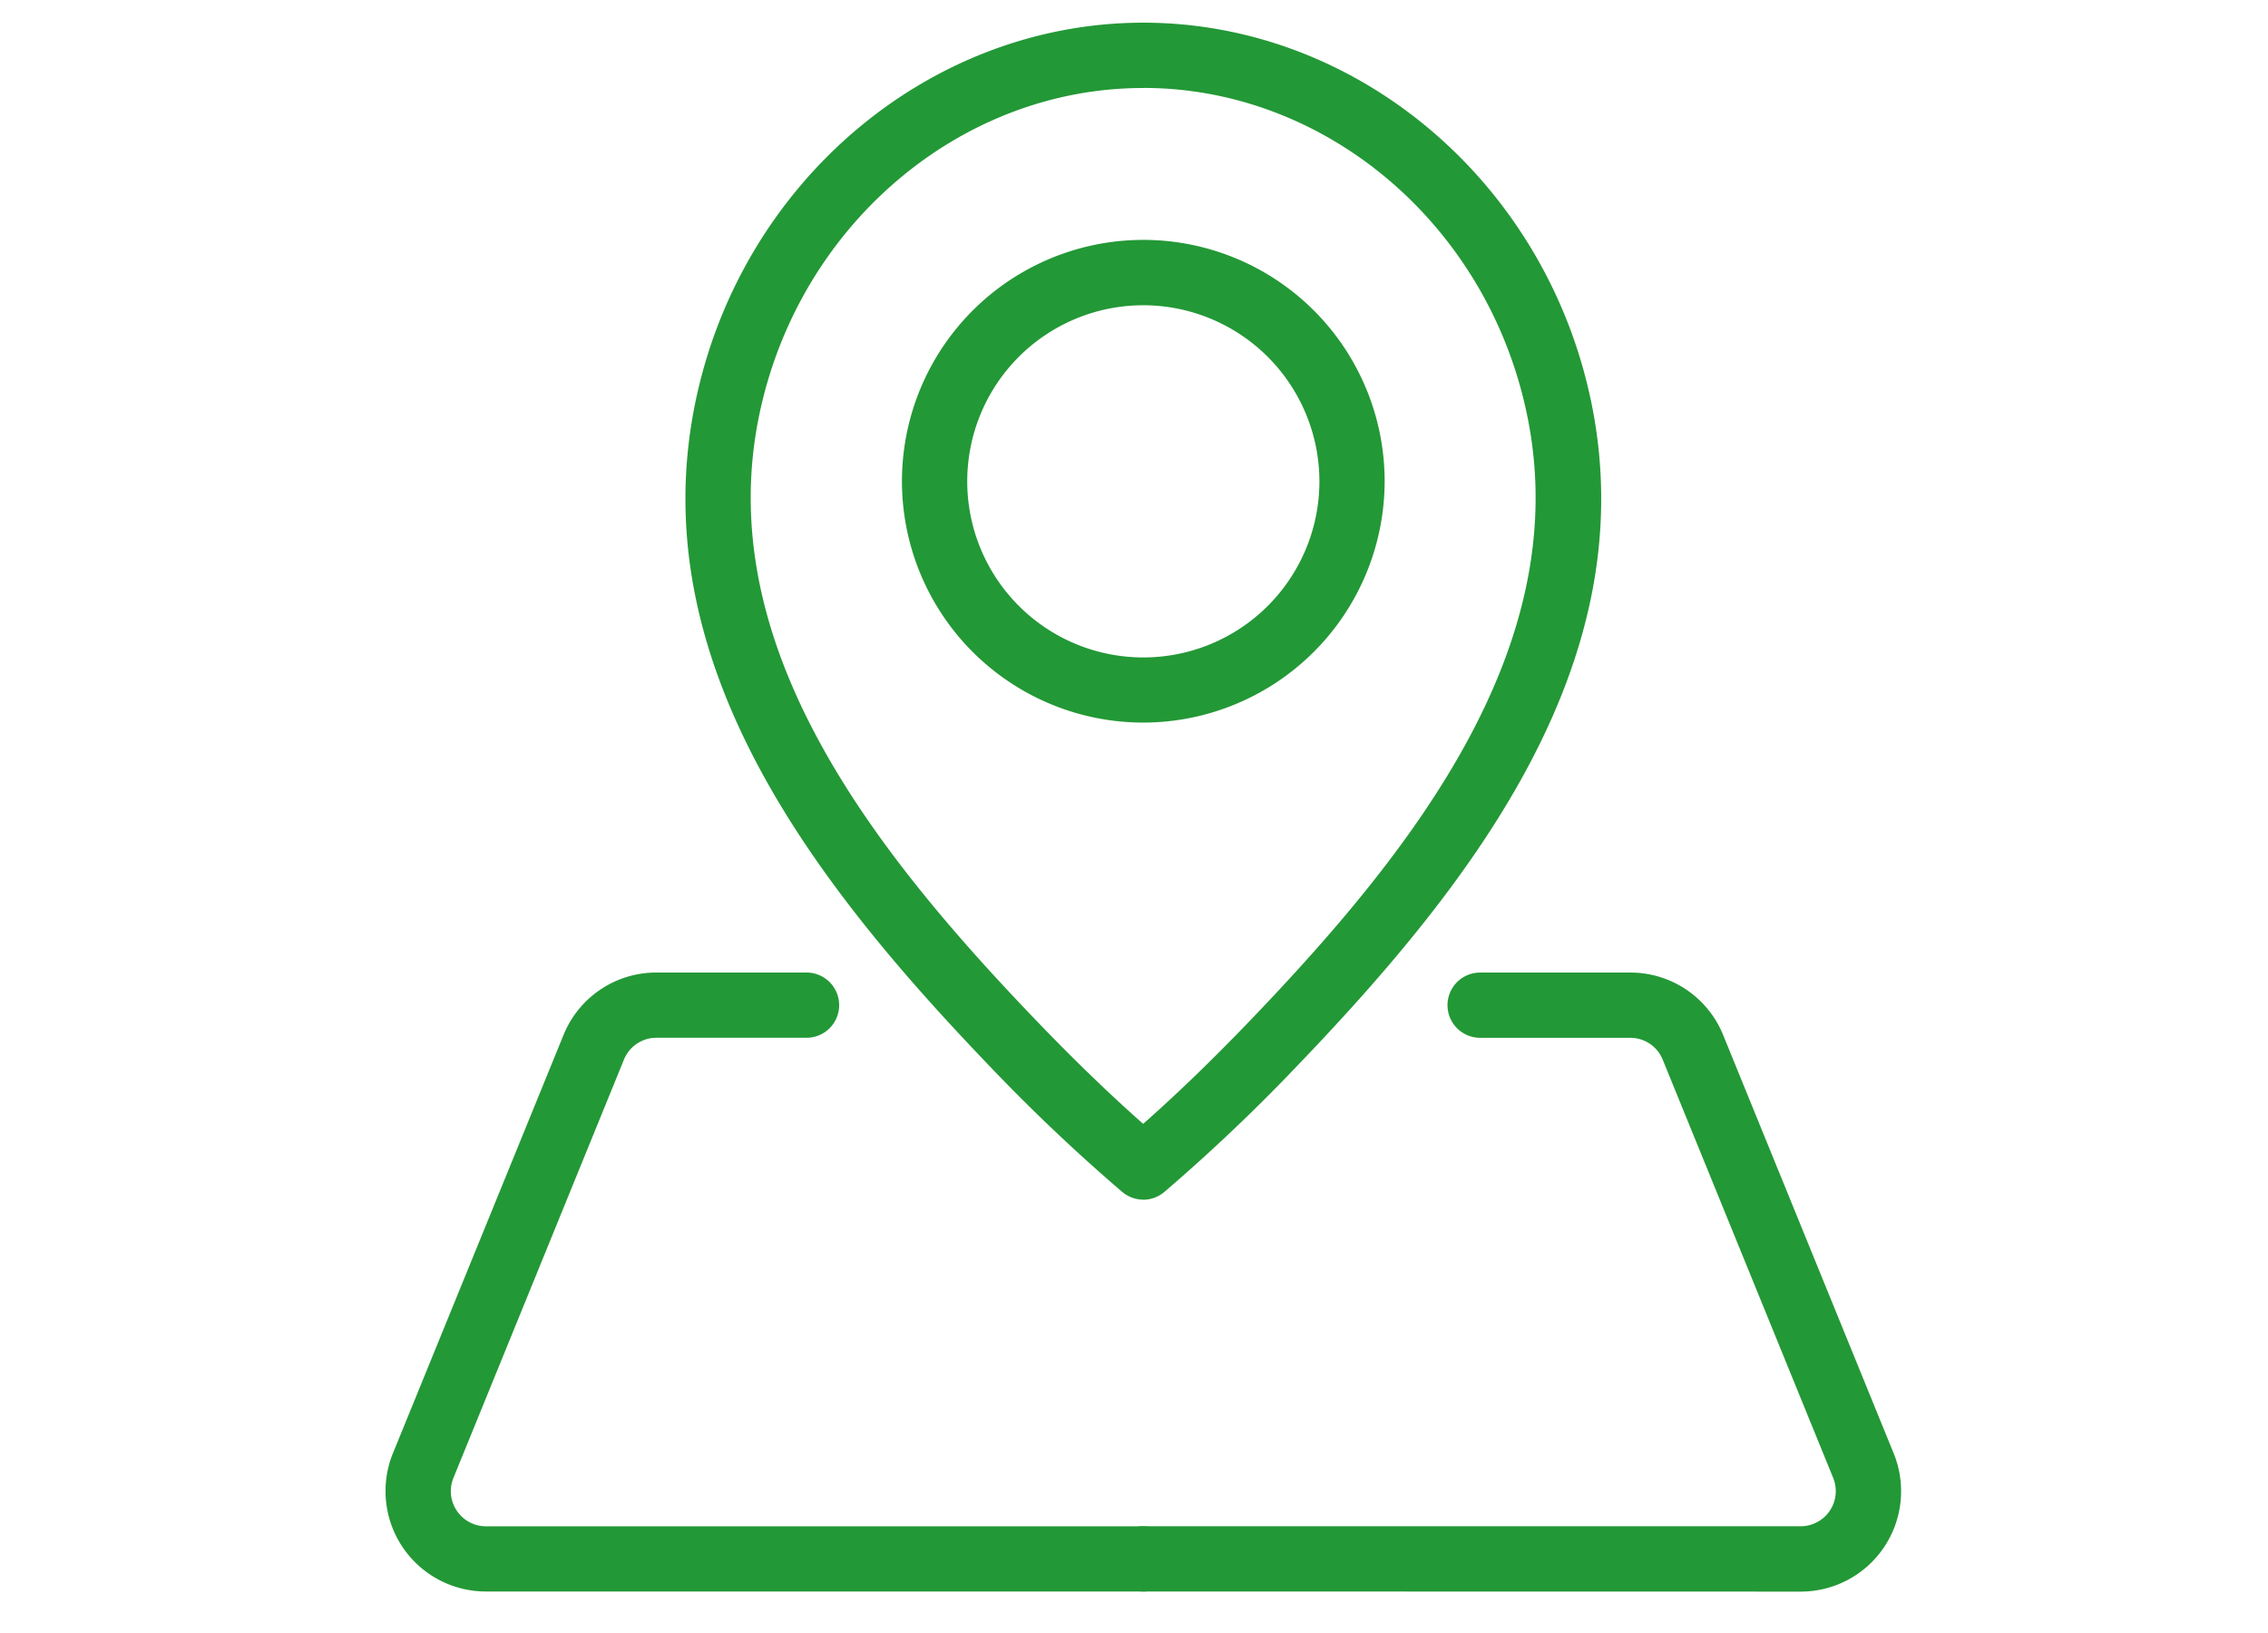<svg xmlns="http://www.w3.org/2000/svg" xmlns:xlink="http://www.w3.org/1999/xlink" width="100" height="72" viewBox="0 0 100 72">
  <defs>
    <clipPath id="clip-path">
      <rect id="長方形_23182" data-name="長方形 23182" width="100" height="72" transform="translate(-5 -0.143)" fill="#239836"/>
    </clipPath>
    <clipPath id="clip-path-2">
      <rect id="長方形_23186" data-name="長方形 23186" width="66.822" height="69.17" fill="#239836"/>
    </clipPath>
  </defs>
  <g id="icon_access" transform="translate(5 0.143)">
    <g id="グループ_9286" data-name="グループ 9286" clip-path="url(#clip-path)">
      <g id="グループ_9295" data-name="グループ 9295" transform="translate(12 0.857)">
        <g id="グループ_9294" data-name="グループ 9294" transform="translate(0 0)" clip-path="url(#clip-path-2)">
          <path id="パス_47196" data-name="パス 47196" d="M50.831,38.186a10.641,10.641,0,1,1,10.64-10.641,10.653,10.653,0,0,1-10.64,10.641m0-18.4a7.764,7.764,0,1,0,7.764,7.764,7.772,7.772,0,0,0-7.764-7.764" transform="translate(-17.42 -7.327)" fill="#239836"/>
          <path id="パス_47197" data-name="パス 47197" d="M51.047,38.12A10.357,10.357,0,1,1,61.4,27.762,10.369,10.369,0,0,1,51.047,38.12m0-18.4a8.047,8.047,0,1,0,8.047,8.047,8.056,8.056,0,0,0-8.047-8.047" transform="translate(-17.637 -7.544)" fill="#239836"/>
          <path id="パス_47198" data-name="パス 47198" d="M43.526,51.893a1.442,1.442,0,0,1-.932-.342A79.88,79.88,0,0,1,36.647,45.9C28.957,37.873,21.416,28.13,23.778,16.721,25.784,7.032,34.089,0,43.526,0S61.268,7.032,63.274,16.721C65.637,28.13,58.094,37.873,50.4,45.9a79.38,79.38,0,0,1-5.948,5.654,1.439,1.439,0,0,1-.931.342m0-49.016c-8.08,0-15.2,6.067-16.932,14.427-2.091,10.1,4.958,19.118,12.13,26.6,1.686,1.759,3.258,3.28,4.8,4.645,1.541-1.362,3.113-2.883,4.8-4.645,7.172-7.485,14.222-16.5,12.13-26.6C58.726,8.944,51.606,2.877,43.526,2.877" transform="translate(-10.115 0)" fill="#239836"/>
          <path id="パス_47199" data-name="パス 47199" d="M43.743,51.827A1.155,1.155,0,0,1,43,51.552a79.148,79.148,0,0,1-5.926-5.634c-7.638-7.972-15.132-17.642-12.8-28.923C26.251,7.437,34.44.5,43.743.5S61.235,7.437,63.214,16.995c2.335,11.281-5.158,20.951-12.8,28.923a79.147,79.147,0,0,1-5.926,5.634,1.155,1.155,0,0,1-.748.275m0-49.016c-8.213,0-15.451,6.163-17.208,14.652-2.119,10.233,4.98,19.318,12.2,26.856,1.755,1.832,3.4,3.419,5.006,4.827,1.605-1.407,3.251-2.994,5.006-4.827,7.223-7.538,14.322-16.624,12.2-26.856C59.194,8.973,51.957,2.81,43.743,2.81" transform="translate(-10.332 -0.217)" fill="#239836"/>
          <path id="パス_47200" data-name="パス 47200" d="M4.427,101.209a4.426,4.426,0,0,1-4.1-6.1L7.846,76.674a4.409,4.409,0,0,1,4.1-2.755h6.616a1.438,1.438,0,1,1,0,2.876H11.945a1.543,1.543,0,0,0-1.435.964L2.993,96.2a1.55,1.55,0,0,0,1.435,2.135H33.411a1.438,1.438,0,1,1,0,2.876Z" transform="translate(0 -32.039)" fill="#239836"/>
          <path id="パス_47201" data-name="パス 47201" d="M33.628,101.142H4.644A4.143,4.143,0,0,1,.808,95.436L8.325,77a4.127,4.127,0,0,1,3.836-2.579h6.616a1.155,1.155,0,0,1,0,2.31H12.161a1.825,1.825,0,0,0-1.7,1.14L2.947,96.308a1.833,1.833,0,0,0,1.7,2.524H33.628a1.155,1.155,0,1,1,0,2.31" transform="translate(-0.217 -32.255)" fill="#239836"/>
          <path id="パス_47202" data-name="パス 47202" d="M57.871,101.209a1.438,1.438,0,1,1,0-2.876H86.854A1.549,1.549,0,0,0,88.288,96.2L80.772,77.76a1.544,1.544,0,0,0-1.435-.964H72.721a1.438,1.438,0,1,1,0-2.876h6.616a4.409,4.409,0,0,1,4.1,2.755l7.517,18.439a4.426,4.426,0,0,1-4.1,6.1Z" transform="translate(-24.46 -32.039)" fill="#239836"/>
          <path id="パス_47203" data-name="パス 47203" d="M87.071,101.142H58.087a1.155,1.155,0,1,1,0-2.31H87.071a1.833,1.833,0,0,0,1.7-2.524L81.251,77.869a1.825,1.825,0,0,0-1.7-1.14H72.937a1.155,1.155,0,0,1,0-2.31h6.616A4.127,4.127,0,0,1,83.39,77l7.517,18.439a4.143,4.143,0,0,1-3.836,5.706" transform="translate(-24.676 -32.255)" fill="#239836"/>
        </g>
      </g>
    </g>
  </g>
</svg>
